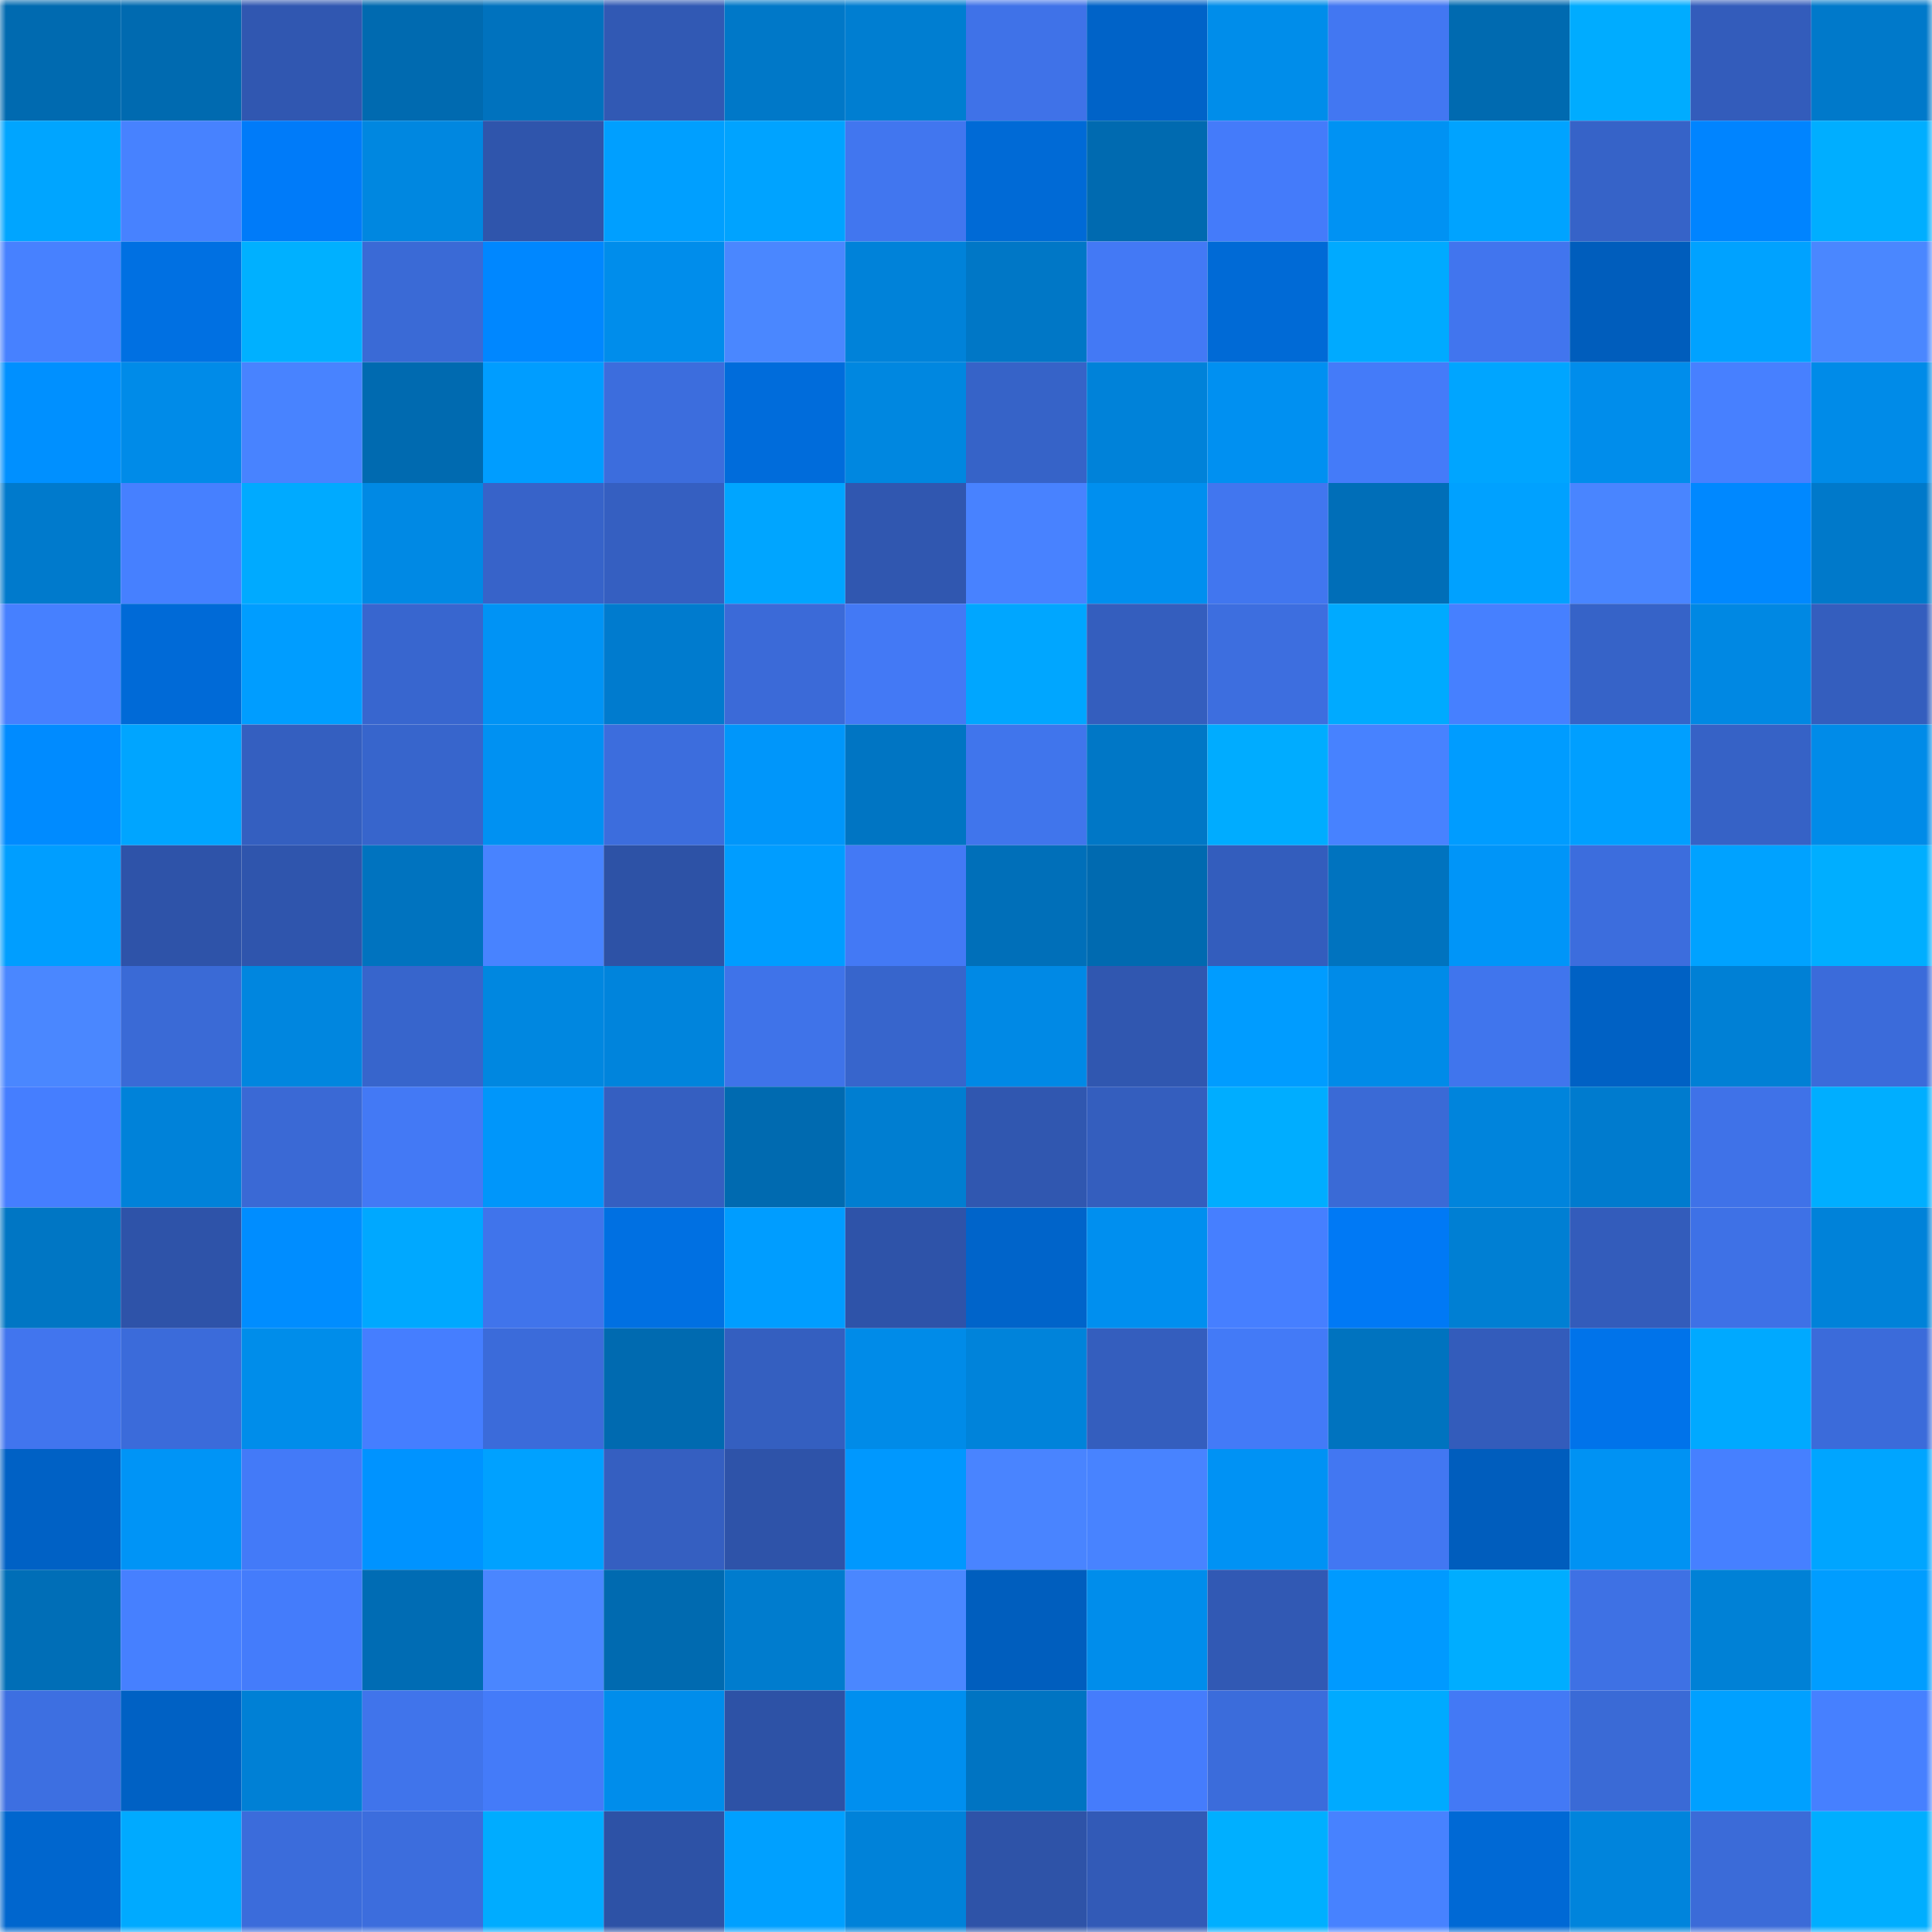 <svg viewBox="0 0 160 160" fill="none" role="img" xmlns="http://www.w3.org/2000/svg" width="240" height="240" name="ens%2Ctacta.eth"><mask id="1223349452" mask-type="alpha" maskUnits="userSpaceOnUse" x="0" y="0" width="160" height="160"><rect width="160" height="160" fill="#FFFFFF"></rect></mask><g mask="url(#1223349452)"><rect x="0" y="0" width="10" height="10" fill="#006ab0"></rect><rect x="10" y="0" width="10" height="10" fill="#006ab0"></rect><rect x="20" y="0" width="10" height="10" fill="#3057b1"></rect><rect x="30" y="0" width="10" height="10" fill="#006ab0"></rect><rect x="40" y="0" width="10" height="10" fill="#0072be"></rect><rect x="50" y="0" width="10" height="10" fill="#3159b4"></rect><rect x="60" y="0" width="10" height="10" fill="#0078c8"></rect><rect x="70" y="0" width="10" height="10" fill="#007ed1"></rect><rect x="80" y="0" width="10" height="10" fill="#3f72e8"></rect><rect x="90" y="0" width="10" height="10" fill="#0063c8"></rect><rect x="100" y="0" width="10" height="10" fill="#008dea"></rect><rect x="110" y="0" width="10" height="10" fill="#4277f2"></rect><rect x="120" y="0" width="10" height="10" fill="#006ab0"></rect><rect x="130" y="0" width="10" height="10" fill="#00acff"></rect><rect x="140" y="0" width="10" height="10" fill="#335cbb"></rect><rect x="150" y="0" width="10" height="10" fill="#0079ca"></rect><rect x="0" y="10" width="10" height="10" fill="#00a5ff"></rect><rect x="10" y="10" width="10" height="10" fill="#4782ff"></rect><rect x="20" y="10" width="10" height="10" fill="#007bf9"></rect><rect x="30" y="10" width="10" height="10" fill="#0087e0"></rect><rect x="40" y="10" width="10" height="10" fill="#2f55ac"></rect><rect x="50" y="10" width="10" height="10" fill="#009fff"></rect><rect x="60" y="10" width="10" height="10" fill="#00a3ff"></rect><rect x="70" y="10" width="10" height="10" fill="#4176ef"></rect><rect x="80" y="10" width="10" height="10" fill="#006ad6"></rect><rect x="90" y="10" width="10" height="10" fill="#006ab0"></rect><rect x="100" y="10" width="10" height="10" fill="#447bfa"></rect><rect x="110" y="10" width="10" height="10" fill="#0092f3"></rect><rect x="120" y="10" width="10" height="10" fill="#00a3ff"></rect><rect x="130" y="10" width="10" height="10" fill="#3663c8"></rect><rect x="140" y="10" width="10" height="10" fill="#0084ff"></rect><rect x="150" y="10" width="10" height="10" fill="#00aeff"></rect><rect x="0" y="20" width="10" height="10" fill="#4781ff"></rect><rect x="10" y="20" width="10" height="10" fill="#0070e2"></rect><rect x="20" y="20" width="10" height="10" fill="#00b0ff"></rect><rect x="30" y="20" width="10" height="10" fill="#3a6ad6"></rect><rect x="40" y="20" width="10" height="10" fill="#0087ff"></rect><rect x="50" y="20" width="10" height="10" fill="#008deb"></rect><rect x="60" y="20" width="10" height="10" fill="#4a87ff"></rect><rect x="70" y="20" width="10" height="10" fill="#0082d9"></rect><rect x="80" y="20" width="10" height="10" fill="#0077c6"></rect><rect x="90" y="20" width="10" height="10" fill="#4379f5"></rect><rect x="100" y="20" width="10" height="10" fill="#006ad6"></rect><rect x="110" y="20" width="10" height="10" fill="#00aaff"></rect><rect x="120" y="20" width="10" height="10" fill="#4175ee"></rect><rect x="130" y="20" width="10" height="10" fill="#005dbc"></rect><rect x="140" y="20" width="10" height="10" fill="#00a2ff"></rect><rect x="150" y="20" width="10" height="10" fill="#4a87ff"></rect><rect x="0" y="30" width="10" height="10" fill="#0090ff"></rect><rect x="10" y="30" width="10" height="10" fill="#008be8"></rect><rect x="20" y="30" width="10" height="10" fill="#4883ff"></rect><rect x="30" y="30" width="10" height="10" fill="#006ab0"></rect><rect x="40" y="30" width="10" height="10" fill="#009dff"></rect><rect x="50" y="30" width="10" height="10" fill="#3c6ddd"></rect><rect x="60" y="30" width="10" height="10" fill="#006cdb"></rect><rect x="70" y="30" width="10" height="10" fill="#0087e0"></rect><rect x="80" y="30" width="10" height="10" fill="#3663c8"></rect><rect x="90" y="30" width="10" height="10" fill="#0082d9"></rect><rect x="100" y="30" width="10" height="10" fill="#0090f1"></rect><rect x="110" y="30" width="10" height="10" fill="#447bf9"></rect><rect x="120" y="30" width="10" height="10" fill="#00a5ff"></rect><rect x="130" y="30" width="10" height="10" fill="#008deb"></rect><rect x="140" y="30" width="10" height="10" fill="#4780ff"></rect><rect x="150" y="30" width="10" height="10" fill="#008be8"></rect><rect x="0" y="40" width="10" height="10" fill="#007acc"></rect><rect x="10" y="40" width="10" height="10" fill="#4680ff"></rect><rect x="20" y="40" width="10" height="10" fill="#00aaff"></rect><rect x="30" y="40" width="10" height="10" fill="#0089e4"></rect><rect x="40" y="40" width="10" height="10" fill="#3763c9"></rect><rect x="50" y="40" width="10" height="10" fill="#355fc1"></rect><rect x="60" y="40" width="10" height="10" fill="#00a5ff"></rect><rect x="70" y="40" width="10" height="10" fill="#3057b0"></rect><rect x="80" y="40" width="10" height="10" fill="#4882ff"></rect><rect x="90" y="40" width="10" height="10" fill="#008fef"></rect><rect x="100" y="40" width="10" height="10" fill="#4176ef"></rect><rect x="110" y="40" width="10" height="10" fill="#006eb8"></rect><rect x="120" y="40" width="10" height="10" fill="#00a1ff"></rect><rect x="130" y="40" width="10" height="10" fill="#4985ff"></rect><rect x="140" y="40" width="10" height="10" fill="#0088ff"></rect><rect x="150" y="40" width="10" height="10" fill="#0079ca"></rect><rect x="0" y="50" width="10" height="10" fill="#4680ff"></rect><rect x="10" y="50" width="10" height="10" fill="#006ad7"></rect><rect x="20" y="50" width="10" height="10" fill="#009dff"></rect><rect x="30" y="50" width="10" height="10" fill="#3866cf"></rect><rect x="40" y="50" width="10" height="10" fill="#0093f5"></rect><rect x="50" y="50" width="10" height="10" fill="#007bce"></rect><rect x="60" y="50" width="10" height="10" fill="#3b6ad8"></rect><rect x="70" y="50" width="10" height="10" fill="#4379f5"></rect><rect x="80" y="50" width="10" height="10" fill="#00a6ff"></rect><rect x="90" y="50" width="10" height="10" fill="#345ebe"></rect><rect x="100" y="50" width="10" height="10" fill="#3d6edf"></rect><rect x="110" y="50" width="10" height="10" fill="#00aaff"></rect><rect x="120" y="50" width="10" height="10" fill="#4680ff"></rect><rect x="130" y="50" width="10" height="10" fill="#3663c8"></rect><rect x="140" y="50" width="10" height="10" fill="#0088e3"></rect><rect x="150" y="50" width="10" height="10" fill="#345ebe"></rect><rect x="0" y="60" width="10" height="10" fill="#008bff"></rect><rect x="10" y="60" width="10" height="10" fill="#00a5ff"></rect><rect x="20" y="60" width="10" height="10" fill="#345fc0"></rect><rect x="30" y="60" width="10" height="10" fill="#3765cc"></rect><rect x="40" y="60" width="10" height="10" fill="#0091f2"></rect><rect x="50" y="60" width="10" height="10" fill="#3c6ddd"></rect><rect x="60" y="60" width="10" height="10" fill="#0096fa"></rect><rect x="70" y="60" width="10" height="10" fill="#0075c3"></rect><rect x="80" y="60" width="10" height="10" fill="#4075ec"></rect><rect x="90" y="60" width="10" height="10" fill="#0077c6"></rect><rect x="100" y="60" width="10" height="10" fill="#00acff"></rect><rect x="110" y="60" width="10" height="10" fill="#4782ff"></rect><rect x="120" y="60" width="10" height="10" fill="#009cff"></rect><rect x="130" y="60" width="10" height="10" fill="#009fff"></rect><rect x="140" y="60" width="10" height="10" fill="#3662c6"></rect><rect x="150" y="60" width="10" height="10" fill="#008be8"></rect><rect x="0" y="70" width="10" height="10" fill="#009eff"></rect><rect x="10" y="70" width="10" height="10" fill="#2e53a9"></rect><rect x="20" y="70" width="10" height="10" fill="#2f55ad"></rect><rect x="30" y="70" width="10" height="10" fill="#0073bf"></rect><rect x="40" y="70" width="10" height="10" fill="#4883ff"></rect><rect x="50" y="70" width="10" height="10" fill="#2d52a6"></rect><rect x="60" y="70" width="10" height="10" fill="#009dff"></rect><rect x="70" y="70" width="10" height="10" fill="#4379f5"></rect><rect x="80" y="70" width="10" height="10" fill="#006fb9"></rect><rect x="90" y="70" width="10" height="10" fill="#006ab0"></rect><rect x="100" y="70" width="10" height="10" fill="#335dbd"></rect><rect x="110" y="70" width="10" height="10" fill="#0073bf"></rect><rect x="120" y="70" width="10" height="10" fill="#0095f8"></rect><rect x="130" y="70" width="10" height="10" fill="#3c6ddd"></rect><rect x="140" y="70" width="10" height="10" fill="#00a2ff"></rect><rect x="150" y="70" width="10" height="10" fill="#00aeff"></rect><rect x="0" y="80" width="10" height="10" fill="#4a87ff"></rect><rect x="10" y="80" width="10" height="10" fill="#3a6ad6"></rect><rect x="20" y="80" width="10" height="10" fill="#0086df"></rect><rect x="30" y="80" width="10" height="10" fill="#3765cc"></rect><rect x="40" y="80" width="10" height="10" fill="#0087e0"></rect><rect x="50" y="80" width="10" height="10" fill="#0084dc"></rect><rect x="60" y="80" width="10" height="10" fill="#3f73e9"></rect><rect x="70" y="80" width="10" height="10" fill="#3765cc"></rect><rect x="80" y="80" width="10" height="10" fill="#0089e5"></rect><rect x="90" y="80" width="10" height="10" fill="#3057b0"></rect><rect x="100" y="80" width="10" height="10" fill="#009cff"></rect><rect x="110" y="80" width="10" height="10" fill="#008be8"></rect><rect x="120" y="80" width="10" height="10" fill="#4075ed"></rect><rect x="130" y="80" width="10" height="10" fill="#0061c4"></rect><rect x="140" y="80" width="10" height="10" fill="#0080d5"></rect><rect x="150" y="80" width="10" height="10" fill="#3b6bda"></rect><rect x="0" y="90" width="10" height="10" fill="#457eff"></rect><rect x="10" y="90" width="10" height="10" fill="#0082d9"></rect><rect x="20" y="90" width="10" height="10" fill="#3a69d5"></rect><rect x="30" y="90" width="10" height="10" fill="#4379f5"></rect><rect x="40" y="90" width="10" height="10" fill="#0096fa"></rect><rect x="50" y="90" width="10" height="10" fill="#355fc1"></rect><rect x="60" y="90" width="10" height="10" fill="#006ab0"></rect><rect x="70" y="90" width="10" height="10" fill="#007ed1"></rect><rect x="80" y="90" width="10" height="10" fill="#3057b0"></rect><rect x="90" y="90" width="10" height="10" fill="#345ebe"></rect><rect x="100" y="90" width="10" height="10" fill="#00adff"></rect><rect x="110" y="90" width="10" height="10" fill="#3a6ad6"></rect><rect x="120" y="90" width="10" height="10" fill="#0084dc"></rect><rect x="130" y="90" width="10" height="10" fill="#007bce"></rect><rect x="140" y="90" width="10" height="10" fill="#3f72e8"></rect><rect x="150" y="90" width="10" height="10" fill="#00aeff"></rect><rect x="0" y="100" width="10" height="10" fill="#0076c4"></rect><rect x="10" y="100" width="10" height="10" fill="#2e53a9"></rect><rect x="20" y="100" width="10" height="10" fill="#008dff"></rect><rect x="30" y="100" width="10" height="10" fill="#00a8ff"></rect><rect x="40" y="100" width="10" height="10" fill="#4074eb"></rect><rect x="50" y="100" width="10" height="10" fill="#0070e2"></rect><rect x="60" y="100" width="10" height="10" fill="#009dff"></rect><rect x="70" y="100" width="10" height="10" fill="#2e53a9"></rect><rect x="80" y="100" width="10" height="10" fill="#0064ca"></rect><rect x="90" y="100" width="10" height="10" fill="#008fef"></rect><rect x="100" y="100" width="10" height="10" fill="#467fff"></rect><rect x="110" y="100" width="10" height="10" fill="#0079f5"></rect><rect x="120" y="100" width="10" height="10" fill="#007fd3"></rect><rect x="130" y="100" width="10" height="10" fill="#335cbb"></rect><rect x="140" y="100" width="10" height="10" fill="#3e71e6"></rect><rect x="150" y="100" width="10" height="10" fill="#0082d9"></rect><rect x="0" y="110" width="10" height="10" fill="#4175ee"></rect><rect x="10" y="110" width="10" height="10" fill="#3b6bda"></rect><rect x="20" y="110" width="10" height="10" fill="#008dea"></rect><rect x="30" y="110" width="10" height="10" fill="#457eff"></rect><rect x="40" y="110" width="10" height="10" fill="#3b6bda"></rect><rect x="50" y="110" width="10" height="10" fill="#006ab0"></rect><rect x="60" y="110" width="10" height="10" fill="#345fc0"></rect><rect x="70" y="110" width="10" height="10" fill="#008be8"></rect><rect x="80" y="110" width="10" height="10" fill="#0083da"></rect><rect x="90" y="110" width="10" height="10" fill="#345ebe"></rect><rect x="100" y="110" width="10" height="10" fill="#437af7"></rect><rect x="110" y="110" width="10" height="10" fill="#0073bf"></rect><rect x="120" y="110" width="10" height="10" fill="#335cbb"></rect><rect x="130" y="110" width="10" height="10" fill="#0073ea"></rect><rect x="140" y="110" width="10" height="10" fill="#00a9ff"></rect><rect x="150" y="110" width="10" height="10" fill="#3b6bda"></rect><rect x="0" y="120" width="10" height="10" fill="#0061c5"></rect><rect x="10" y="120" width="10" height="10" fill="#0094f6"></rect><rect x="20" y="120" width="10" height="10" fill="#437af8"></rect><rect x="30" y="120" width="10" height="10" fill="#0093ff"></rect><rect x="40" y="120" width="10" height="10" fill="#00a1ff"></rect><rect x="50" y="120" width="10" height="10" fill="#355fc1"></rect><rect x="60" y="120" width="10" height="10" fill="#2e53a9"></rect><rect x="70" y="120" width="10" height="10" fill="#0098fe"></rect><rect x="80" y="120" width="10" height="10" fill="#4984ff"></rect><rect x="90" y="120" width="10" height="10" fill="#4883ff"></rect><rect x="100" y="120" width="10" height="10" fill="#0092f4"></rect><rect x="110" y="120" width="10" height="10" fill="#4277f2"></rect><rect x="120" y="120" width="10" height="10" fill="#005dbd"></rect><rect x="130" y="120" width="10" height="10" fill="#0092f3"></rect><rect x="140" y="120" width="10" height="10" fill="#4680ff"></rect><rect x="150" y="120" width="10" height="10" fill="#00a5ff"></rect><rect x="0" y="130" width="10" height="10" fill="#006eb7"></rect><rect x="10" y="130" width="10" height="10" fill="#4680ff"></rect><rect x="20" y="130" width="10" height="10" fill="#447cfb"></rect><rect x="30" y="130" width="10" height="10" fill="#006cb4"></rect><rect x="40" y="130" width="10" height="10" fill="#4a86ff"></rect><rect x="50" y="130" width="10" height="10" fill="#006ab0"></rect><rect x="60" y="130" width="10" height="10" fill="#007cce"></rect><rect x="70" y="130" width="10" height="10" fill="#4a87ff"></rect><rect x="80" y="130" width="10" height="10" fill="#005ebe"></rect><rect x="90" y="130" width="10" height="10" fill="#008deb"></rect><rect x="100" y="130" width="10" height="10" fill="#3159b4"></rect><rect x="110" y="130" width="10" height="10" fill="#009aff"></rect><rect x="120" y="130" width="10" height="10" fill="#00adff"></rect><rect x="130" y="130" width="10" height="10" fill="#3e71e4"></rect><rect x="140" y="130" width="10" height="10" fill="#0081d6"></rect><rect x="150" y="130" width="10" height="10" fill="#009dff"></rect><rect x="0" y="140" width="10" height="10" fill="#3d6fe1"></rect><rect x="10" y="140" width="10" height="10" fill="#0061c4"></rect><rect x="20" y="140" width="10" height="10" fill="#0080d5"></rect><rect x="30" y="140" width="10" height="10" fill="#4074eb"></rect><rect x="40" y="140" width="10" height="10" fill="#447bf9"></rect><rect x="50" y="140" width="10" height="10" fill="#008deb"></rect><rect x="60" y="140" width="10" height="10" fill="#2d52a6"></rect><rect x="70" y="140" width="10" height="10" fill="#008fef"></rect><rect x="80" y="140" width="10" height="10" fill="#0074c2"></rect><rect x="90" y="140" width="10" height="10" fill="#457cfc"></rect><rect x="100" y="140" width="10" height="10" fill="#3b6cdb"></rect><rect x="110" y="140" width="10" height="10" fill="#00aaff"></rect><rect x="120" y="140" width="10" height="10" fill="#4379f5"></rect><rect x="130" y="140" width="10" height="10" fill="#3a6ad6"></rect><rect x="140" y="140" width="10" height="10" fill="#00a0ff"></rect><rect x="150" y="140" width="10" height="10" fill="#4680ff"></rect><rect x="0" y="150" width="10" height="10" fill="#0066ce"></rect><rect x="10" y="150" width="10" height="10" fill="#00aaff"></rect><rect x="20" y="150" width="10" height="10" fill="#3b6cdb"></rect><rect x="30" y="150" width="10" height="10" fill="#3c6ddd"></rect><rect x="40" y="150" width="10" height="10" fill="#00acff"></rect><rect x="50" y="150" width="10" height="10" fill="#2d52a6"></rect><rect x="60" y="150" width="10" height="10" fill="#00a0ff"></rect><rect x="70" y="150" width="10" height="10" fill="#0082d9"></rect><rect x="80" y="150" width="10" height="10" fill="#2e53a8"></rect><rect x="90" y="150" width="10" height="10" fill="#325ab7"></rect><rect x="100" y="150" width="10" height="10" fill="#00afff"></rect><rect x="110" y="150" width="10" height="10" fill="#4782ff"></rect><rect x="120" y="150" width="10" height="10" fill="#0069d5"></rect><rect x="130" y="150" width="10" height="10" fill="#0084dc"></rect><rect x="140" y="150" width="10" height="10" fill="#3b6bd8"></rect><rect x="150" y="150" width="10" height="10" fill="#00aeff"></rect></g></svg>